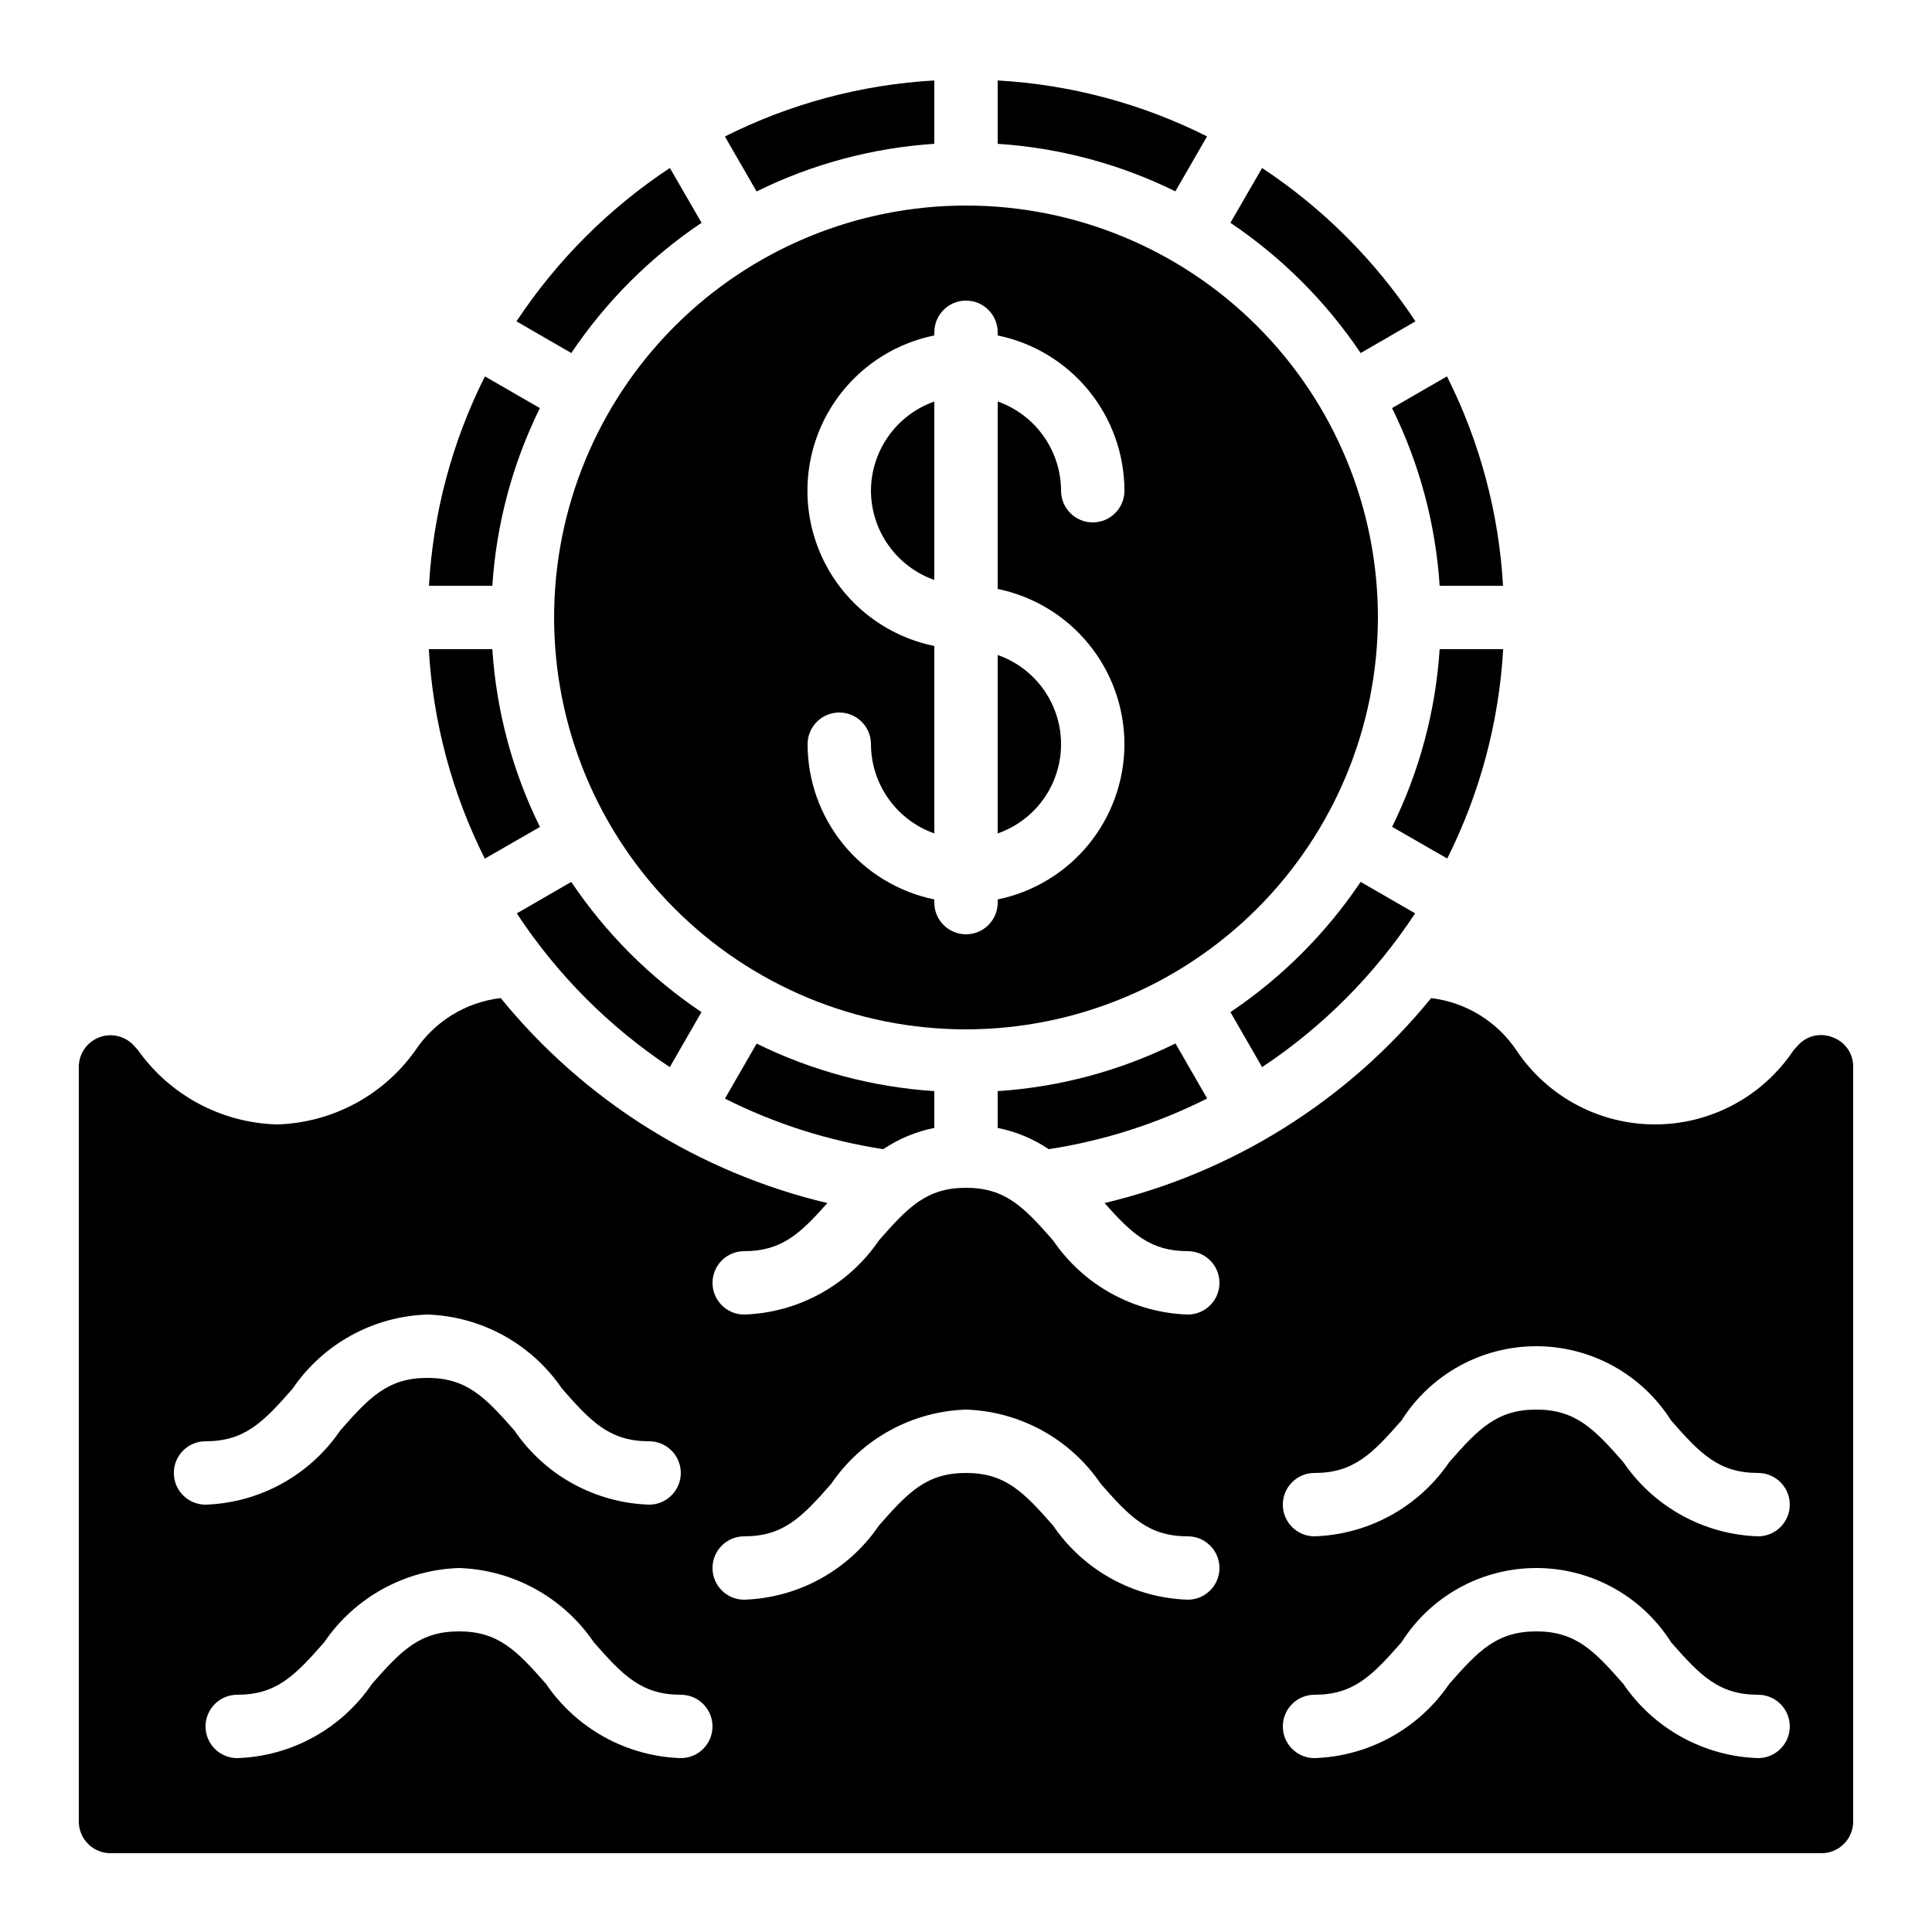 <?xml version="1.0" encoding="UTF-8"?>
<!-- Uploaded to: SVG Repo, www.svgrepo.com, Generator: SVG Repo Mixer Tools -->
<svg fill="#000000" width="800px" height="800px" version="1.1" viewBox="144 144 512 512" xmlns="http://www.w3.org/2000/svg">
 <g>
  <path d="m257.68 299.24h16.793c1.066-16.375 5.348-32.375 12.598-47.09l-14.559-8.398h-0.004c-8.684 17.285-13.73 36.172-14.828 55.488z"/>
  <path d="m374.81 274.05c0.02 5.191 1.645 10.25 4.652 14.48 3.004 4.234 7.246 7.434 12.141 9.164v-47.289c-4.894 1.73-9.137 4.93-12.141 9.16-3.008 4.234-4.633 9.293-4.652 14.484z"/>
  <path d="m378.07 448.54c4.098-2.75 8.695-4.664 13.535-5.633v-9.75c-16.371-1.062-32.371-5.344-47.09-12.594l-8.398 14.586h0.004c13.191 6.637 27.348 11.156 41.949 13.391z"/>
  <path d="m272.48 371.55 14.609-8.398c-7.262-14.723-11.551-30.738-12.621-47.121h-16.832c1.109 19.324 6.16 38.219 14.844 55.52z"/>
  <path d="m509.16 307.63c0-28.949-11.5-56.715-31.973-77.188-20.469-20.469-48.234-31.969-77.184-31.969-28.953 0-56.719 11.5-77.188 31.969-20.473 20.473-31.973 48.238-31.973 77.188 0 28.953 11.5 56.715 31.973 77.188 20.469 20.473 48.234 31.973 77.188 31.973 28.938-0.035 56.684-11.547 77.148-32.008 20.465-20.465 31.977-48.211 32.008-77.152zm-67.176 33.586 0.004 0.004c-0.016 9.672-3.359 19.047-9.48 26.543-6.117 7.496-14.633 12.652-24.109 14.598v0.84c0 4.641-3.758 8.398-8.395 8.398-4.641 0-8.398-3.758-8.398-8.398v-0.84c-9.477-1.945-17.992-7.102-24.109-14.598-6.117-7.496-9.465-16.871-9.477-26.543 0-4.641 3.758-8.398 8.395-8.398 4.637 0 8.398 3.758 8.398 8.398 0.02 5.191 1.645 10.246 4.652 14.48 3.004 4.231 7.246 7.434 12.141 9.164v-49.676c-12.754-2.59-23.586-10.949-29.324-22.625-5.738-11.68-5.738-25.359 0-37.039 5.738-11.68 16.57-20.035 29.324-22.625v-0.84c0-4.637 3.758-8.398 8.398-8.398 4.637 0 8.395 3.762 8.395 8.398v0.84c9.477 1.949 17.992 7.106 24.109 14.598 6.121 7.496 9.465 16.871 9.48 26.547 0 4.637-3.762 8.395-8.398 8.395-4.637 0-8.398-3.758-8.398-8.395-0.02-5.191-1.645-10.25-4.652-14.484-3.004-4.231-7.246-7.43-12.141-9.16v49.676c9.477 1.945 17.992 7.102 24.109 14.598 6.121 7.496 9.465 16.871 9.48 26.547z"/>
  <path d="m408.39 442.91c4.84 0.965 9.441 2.879 13.535 5.633 14.613-2.246 28.781-6.781 41.984-13.434l-8.398-14.586h0.004c-14.727 7.269-30.738 11.566-47.125 12.637z"/>
  <path d="m408.39 364.87c6.586-2.297 11.918-7.231 14.707-13.621 2.793-6.394 2.793-13.656 0-20.047-2.789-6.394-8.121-11.328-14.707-13.625z"/>
  <path d="m629.75 418.93c-3.234-1.344-6.961-0.492-9.289 2.125l-1.16 1.277 0.004-0.004c-8.176 12.262-21.926 19.633-36.66 19.656-14.73 0.02-28.504-7.312-36.715-19.547-5.156-7.731-13.441-12.82-22.668-13.93-22.082 27.141-52.508 46.23-86.547 54.312 7.211 8.137 12.156 12.754 22.059 12.754 4.637 0 8.395 3.758 8.395 8.395 0 4.641-3.758 8.398-8.395 8.398-14.363-0.473-27.633-7.781-35.711-19.664-7.785-8.887-12.688-13.922-23.066-13.922s-15.281 5.039-23.066 13.922c-8.082 11.883-21.352 19.191-35.711 19.664-4.641 0-8.398-3.758-8.398-8.398 0-4.637 3.758-8.395 8.398-8.395 9.898 0 14.844-4.617 22.035-12.754h-0.004c-34.043-8.086-64.469-27.18-86.555-54.32-9.238 1.078-17.531 6.176-22.672 13.93-8.473 11.914-22.047 19.156-36.66 19.559-14.695-0.422-28.34-7.731-36.828-19.734l-1.059-1.168c-2.34-2.562-6.019-3.418-9.25-2.152-3.234 1.262-5.359 4.383-5.344 7.856v199.93c0 2.231 0.887 4.363 2.461 5.938 1.574 1.578 3.711 2.461 5.938 2.461h453.43c2.231 0 4.363-0.883 5.938-2.461 1.578-1.574 2.461-3.707 2.461-5.938v-200.01c0.043-3.465-2.106-6.578-5.356-7.773zm-439.68 115.42c0-4.637 3.758-8.398 8.398-8.398 10.379 0 15.281-5.039 23.066-13.922h-0.004c8.082-11.883 21.352-19.188 35.715-19.664 14.359 0.477 27.629 7.781 35.711 19.664 7.781 8.887 12.688 13.922 23.066 13.922 4.637 0 8.395 3.762 8.395 8.398 0 4.637-3.758 8.398-8.395 8.398-14.363-0.477-27.633-7.785-35.711-19.668-7.785-8.883-12.688-13.922-23.066-13.922s-15.281 5.039-23.066 13.922c-8.082 11.883-21.352 19.191-35.711 19.668-4.641 0-8.398-3.762-8.398-8.398zm134.35 75.57c-14.359-0.473-27.633-7.781-35.711-19.664-7.785-8.883-12.688-13.922-23.066-13.922-10.379 0-15.281 5.039-23.066 13.922-8.078 11.883-21.348 19.191-35.711 19.664-4.637 0-8.395-3.758-8.395-8.395 0-4.637 3.758-8.398 8.395-8.398 10.379 0 15.281-5.039 23.066-13.922 8.078-11.883 21.352-19.191 35.711-19.664 14.363 0.473 27.633 7.781 35.711 19.664 7.785 8.883 12.688 13.922 23.066 13.922 4.641 0 8.398 3.762 8.398 8.398 0 4.637-3.758 8.395-8.398 8.395zm134.35-41.984h0.004c-14.363-0.473-27.633-7.781-35.711-19.664-7.785-8.883-12.688-13.922-23.066-13.922s-15.281 5.039-23.066 13.922c-8.082 11.883-21.352 19.191-35.711 19.664-4.641 0-8.398-3.758-8.398-8.395 0-4.637 3.758-8.398 8.398-8.398 10.379 0 15.281-5.039 23.066-13.922h-0.004c8.082-11.883 21.352-19.191 35.715-19.664 14.359 0.473 27.629 7.781 35.711 19.664 7.781 8.883 12.688 13.922 23.066 13.922 4.637 0 8.395 3.762 8.395 8.398 0 4.637-3.758 8.395-8.395 8.395zm151.14 41.984c-14.359-0.473-27.633-7.781-35.711-19.664-7.785-8.883-12.688-13.922-23.066-13.922s-15.281 5.039-23.066 13.922c-8.078 11.883-21.348 19.191-35.711 19.664-4.637 0-8.398-3.758-8.398-8.395 0-4.637 3.762-8.398 8.398-8.398 10.379 0 15.281-5.039 23.066-13.922 7.746-12.242 21.223-19.664 35.711-19.664s27.965 7.422 35.711 19.664c7.785 8.883 12.688 13.922 23.066 13.922 4.637 0 8.398 3.762 8.398 8.398 0 4.637-3.762 8.395-8.398 8.395zm0-58.777c-14.359-0.473-27.633-7.781-35.711-19.664-7.785-8.883-12.688-13.922-23.066-13.922s-15.281 5.039-23.066 13.922c-8.078 11.883-21.348 19.191-35.711 19.664-4.637 0-8.398-3.758-8.398-8.395 0-4.641 3.762-8.398 8.398-8.398 10.379 0 15.281-5.039 23.066-13.922 7.746-12.242 21.223-19.664 35.711-19.664s27.965 7.422 35.711 19.664c7.785 8.883 12.688 13.922 23.066 13.922 4.637 0 8.398 3.758 8.398 8.398 0 4.637-3.762 8.395-8.398 8.395z"/>
  <path d="m329.92 203.04-8.398-14.527h0.004c-16.148 10.68-29.973 24.504-40.652 40.648l14.527 8.398c9.164-13.633 20.887-25.355 34.52-34.52z"/>
  <path d="m542.32 299.24c-1.102-19.32-6.156-38.211-14.855-55.496l-14.559 8.398c7.262 14.715 11.551 30.719 12.621 47.098z"/>
  <path d="m478.47 188.52-8.398 14.527c13.629 9.16 25.348 20.883 34.512 34.512l14.527-8.398c-10.68-16.141-24.5-29.965-40.641-40.641z"/>
  <path d="m321.5 426.8 8.398-14.578c-13.629-9.16-25.352-20.879-34.512-34.508l-14.434 8.34v-0.004c10.633 16.176 24.422 30.039 40.547 40.75z"/>
  <path d="m391.6 165.32c-19.32 1.102-38.207 6.156-55.496 14.852l8.398 14.559v0.004c14.719-7.262 30.723-11.551 47.098-12.621z"/>
  <path d="m519.02 386.05-14.434-8.34v0.004c-9.164 13.629-20.883 25.348-34.512 34.508l8.398 14.578c16.121-10.711 29.914-24.574 40.547-40.75z"/>
  <path d="m408.39 165.32v16.793c16.371 1.062 32.375 5.344 47.09 12.594l8.398-14.559c-17.289-8.688-36.172-13.734-55.488-14.828z"/>
  <path d="m542.36 316.03h-16.836c-1.066 16.371-5.344 32.371-12.598 47.09l14.609 8.398 0.004-0.004c8.668-17.293 13.711-36.172 14.82-55.484z"/>
 </g>
</svg>